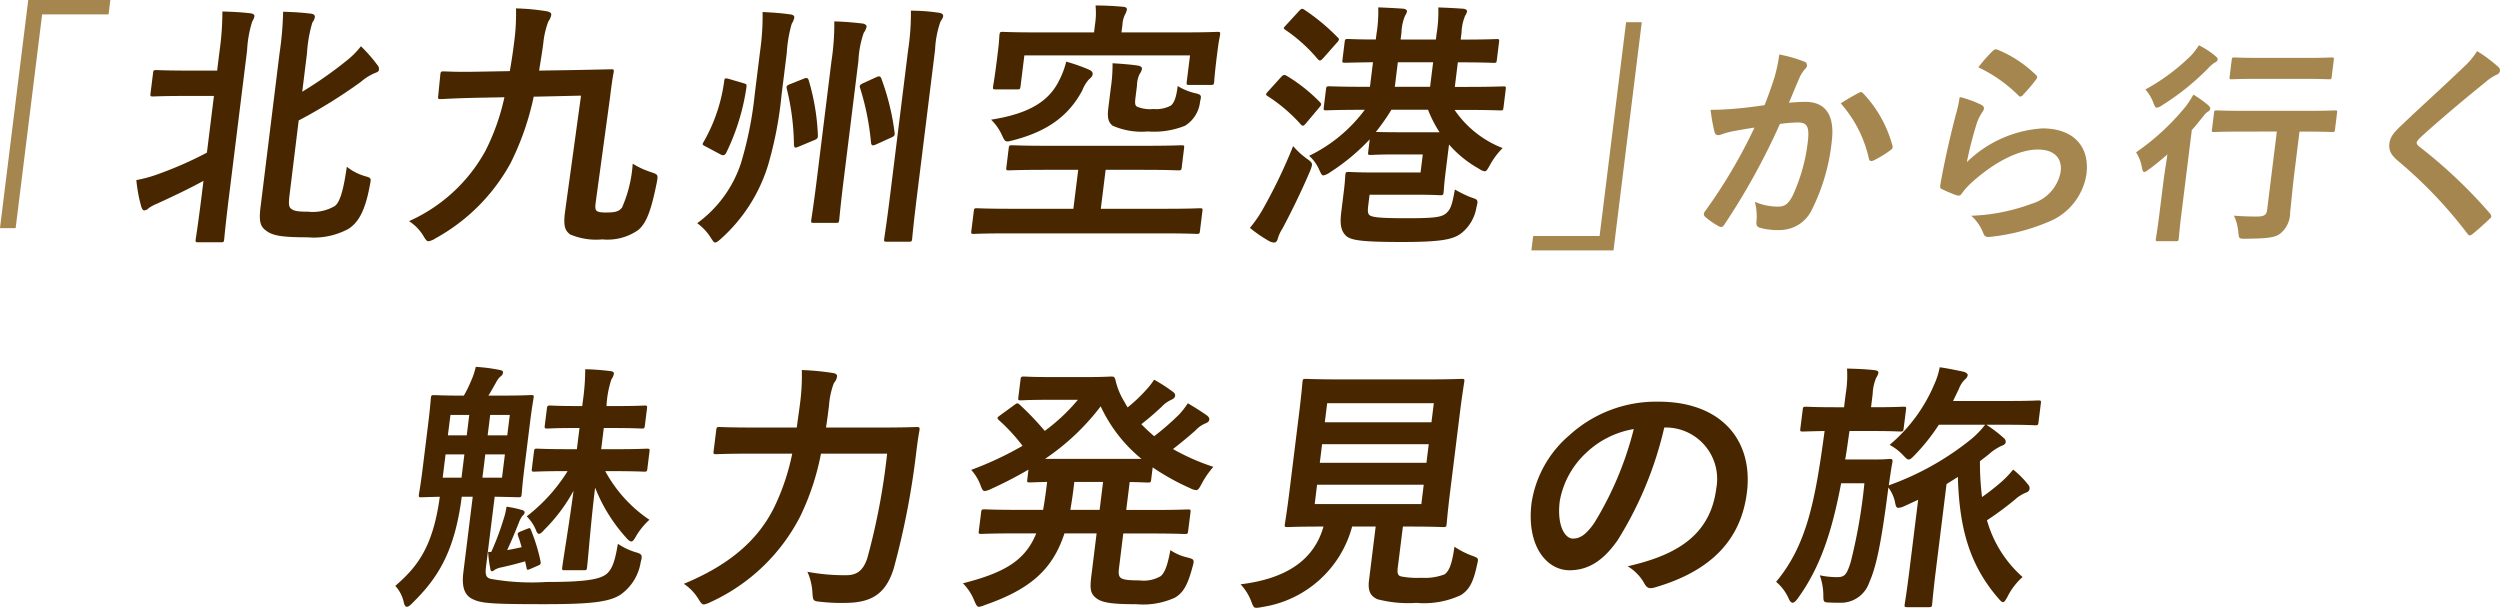 <svg xmlns="http://www.w3.org/2000/svg" width="210.758" height="51.242" viewBox="0 0 210.758 51.242"><g transform="translate(-4649.243 -13.517)"><path d="M4658.545,13.517l-.15,1.212h-5.6l-2.234,18.023h-1.321l2.384-19.235Z" fill="#a5864f"/><path d="M4667.751,17.835a23.84,23.84,0,0,0,.239-3.349c.857.022,1.644.066,2.383.154.217.023.336.132.322.243a1.278,1.278,0,0,1-.187.441,9.707,9.707,0,0,0-.435,2.445l-1.518,12.251c-.293,2.357-.4,3.547-.413,3.679-.027.22-.052.242-.272.242h-1.917c-.22,0-.239-.022-.212-.242.019-.155.208-1.322.5-3.679l.155-1.256c-1.37.749-2.75,1.388-3.9,1.917a3.849,3.849,0,0,0-.707.374.609.609,0,0,1-.377.2c-.11,0-.185-.11-.251-.286a12.734,12.734,0,0,1-.424-2.27,11.633,11.633,0,0,0,1.964-.55,31.605,31.605,0,0,0,3.985-1.763l.593-4.781h-2.313c-2.006,0-2.672.044-2.8.044-.242,0-.262-.022-.235-.242l.216-1.741c.027-.221.053-.242.295-.242.132,0,.787.044,2.792.044h2.314Zm5.918,11.986c-.106.86-.1,1.124.125,1.3s.521.243,1.424.243a3.686,3.686,0,0,0,2.263-.485c.441-.353.724-1.388,1-3.305a4.378,4.378,0,0,0,1.533.793c.531.154.531.154.414.749-.419,2.313-1.033,3.173-1.779,3.679a6.128,6.128,0,0,1-3.483.728c-2.137,0-2.914-.132-3.479-.551-.444-.33-.643-.683-.484-1.961l1.6-12.955a28.117,28.117,0,0,0,.308-3.548c.835.022,1.578.066,2.295.155.261.022.4.109.38.308a1.011,1.011,0,0,1-.209.441,11.535,11.535,0,0,0-.454,2.6l-.4,3.238a33.7,33.7,0,0,0,3.715-2.6,6.955,6.955,0,0,0,1.233-1.234,12.806,12.806,0,0,1,1.39,1.586.479.479,0,0,1,.124.419c-.016.132-.178.2-.363.264a4.4,4.4,0,0,0-1.148.727,43.774,43.774,0,0,1-5.251,3.261Z" fill="#482700"/><path d="M4694.236,21.669a23.15,23.15,0,0,1-1.95,5.6,15.992,15.992,0,0,1-6.338,6.345,1.515,1.515,0,0,1-.581.243c-.133,0-.229-.111-.411-.419a3.864,3.864,0,0,0-1.23-1.278,13.723,13.723,0,0,0,6.441-5.927,18.665,18.665,0,0,0,1.6-4.517l-2.341.044c-2.032.044-2.812.11-3.032.11s-.24-.021-.21-.264l.18-1.807c.03-.242.055-.264.3-.264.22,0,.984.066,3.016.022l2.539-.044q.2-1.09.361-2.38a17.791,17.791,0,0,0,.163-2.908,18.683,18.683,0,0,1,2.592.242c.321.066.4.176.38.308a1.309,1.309,0,0,1-.245.552,7.123,7.123,0,0,0-.427,1.85c-.1.793-.238,1.564-.35,2.292l2.825-.044c2.364-.045,3.159-.066,3.269-.066.2,0,.218.021.191.242-.123.639-.222,1.432-.312,2.159l-1.2,8.791c-.052.419-.054.618.064.727.1.089.268.154.8.154.793,0,1.091-.087,1.352-.418a10.874,10.874,0,0,0,.9-3.7,6.823,6.823,0,0,0,1.5.7c.656.22.656.22.524.924-.455,2.248-.831,3.328-1.524,3.945a4.489,4.489,0,0,1-3.054.815,5.64,5.64,0,0,1-2.724-.418c-.422-.331-.6-.684-.41-2.028l1.331-9.672Z" fill="#482700"/><path d="M4715.133,21.493A32,32,0,0,1,4714,27.419a13.726,13.726,0,0,1-3.964,6.214c-.248.221-.394.33-.5.33s-.185-.109-.35-.374a4.477,4.477,0,0,0-1.166-1.256,10.2,10.2,0,0,0,3.69-5.067,31.048,31.048,0,0,0,1.154-5.751l.451-3.636a21,21,0,0,0,.216-3.349c.854.044,1.576.089,2.311.2.306.022.378.154.361.286a1.594,1.594,0,0,1-.217.507,11.359,11.359,0,0,0-.416,2.468Zm-3.166-.948c.235.066.229.11.2.352a18.675,18.675,0,0,1-1.694,5.487c-.115.22-.233.286-.523.132l-1.281-.683c-.229-.11-.224-.154-.11-.352a13.975,13.975,0,0,0,1.737-5.134c.03-.243.077-.264.4-.176Zm5.051-.4c.209-.087.319-.087.4.133a18.816,18.816,0,0,1,.774,4.6c.011.264-.019.33-.275.441l-1.371.572c-.3.133-.36.066-.372-.2a20.587,20.587,0,0,0-.592-4.649c-.063-.2-.05-.308.229-.418Zm2.32-1.476a20.614,20.614,0,0,0,.239-3.348c.835.021,1.6.088,2.358.176.2.022.38.132.364.264a1.432,1.432,0,0,1-.242.529,8.225,8.225,0,0,0-.444,2.335l-1.242,10.025c-.276,2.226-.363,3.284-.38,3.415-.027.221-.052.243-.272.243h-1.85c-.243,0-.263-.022-.235-.243.019-.153.191-1.189.465-3.392Zm3.8,1.345c.209-.088.319-.088.4.11a20.413,20.413,0,0,1,1.115,4.517c.05.308-.022.352-.256.462l-1.308.595c-.3.132-.386.088-.419-.176a21.937,21.937,0,0,0-.91-4.561c-.086-.2-.031-.286.181-.4Zm2.661-2.27a20.5,20.5,0,0,0,.236-3.327,15.912,15.912,0,0,1,2.358.176c.195.023.383.111.361.287-.025.2-.149.308-.236.485a8.2,8.2,0,0,0-.444,2.335l-1.521,12.272c-.293,2.358-.4,3.548-.412,3.68-.028.22-.053.242-.273.242h-1.85c-.243,0-.262-.022-.235-.242.016-.132.208-1.322.5-3.68Z" fill="#482700"/><path d="M4734.141,33.192c-1.983,0-2.672.044-2.8.044-.22,0-.239-.022-.212-.242l.21-1.7c.024-.2.049-.221.269-.221.133,0,.811.044,2.793.044h5.332l.407-3.283h-2.8c-2.137,0-2.892.044-3.024.044-.242,0-.261-.022-.234-.242l.2-1.631c.027-.22.052-.242.294-.242.132,0,.876.044,3.013.044h8.219c2.137,0,2.892-.044,3.024-.044.243,0,.262.022.234.242l-.2,1.631c-.027.22-.051.242-.294.242-.132,0-.876-.044-3.013-.044h-3.107l-.407,3.283h5.553c1.983,0,2.671-.044,2.8-.044.221,0,.24.022.215.221l-.21,1.7c-.027.22-.052.242-.272.242-.132,0-.81-.044-2.793-.044Zm6.931-13.792c.188.088.306.2.284.374-.019.155-.1.265-.319.441a3.062,3.062,0,0,0-.555.926c-1.091,2.048-2.828,3.437-5.854,4.208-.592.153-.639.176-.9-.4a4.254,4.254,0,0,0-.935-1.344c3.236-.507,4.909-1.564,5.772-3.371a7.046,7.046,0,0,0,.563-1.52A14.89,14.89,0,0,1,4741.072,19.4Zm7.9-3.151c2.027,0,2.76-.044,2.914-.044.22,0,.24.022.21.264-.017.133-.1.485-.167.991l-.1.772c-.218,1.763-.212,2.071-.226,2.181-.03.242-.055.265-.275.265h-1.829c-.22,0-.239-.023-.21-.265l.276-2.225H4735.6l-.322,2.6c-.031.242-.055.264-.276.264h-1.828c-.22,0-.24-.022-.21-.264.016-.133.1-.463.334-2.336l.09-.727c.092-.749.095-1.123.111-1.256.031-.242.055-.264.275-.264.155,0,.876.044,2.9.044h4.8l.084-.683a6.329,6.329,0,0,0,.043-1.587c.815,0,1.581.044,2.344.111.218.022.316.11.3.242a1.624,1.624,0,0,1-.162.419,2.153,2.153,0,0,0-.211.815l-.085.683Zm-4,5.464c-.057.463-.062.683.122.793a2.8,2.8,0,0,0,1.385.2,2.617,2.617,0,0,0,1.468-.287c.294-.242.462-.7.579-1.652a4.819,4.819,0,0,0,1.425.594c.579.133.595.177.461.728a2.717,2.717,0,0,1-1.265,2.027,6.969,6.969,0,0,1-3.123.484,6.148,6.148,0,0,1-2.981-.484c-.36-.286-.468-.661-.362-1.521l.205-1.652a13.438,13.438,0,0,0,.149-2.093c.788.044,1.573.11,2.157.2.215.044.336.132.32.265a.867.867,0,0,1-.184.418,2.3,2.3,0,0,0-.233.992Z" fill="#482700"/><path d="M4755.759,31.055a44.34,44.34,0,0,0,2.5-5.222,6.8,6.8,0,0,0,1.147,1.058c.345.242.463.352.439.551a2.485,2.485,0,0,1-.176.529c-.6,1.431-1.514,3.327-2.316,4.824a3.1,3.1,0,0,0-.394.86c-.043.177-.148.308-.3.308a.9.9,0,0,1-.4-.109,11.433,11.433,0,0,1-1.645-1.125A10.656,10.656,0,0,0,4755.759,31.055Zm1.478-11.038c.179-.2.292-.221.476-.111a14,14,0,0,1,2.829,2.248c.115.132.107.2-.075.418l-1.111,1.323c-.129.153-.2.22-.27.22A.26.26,0,0,1,4758.9,24a13.623,13.623,0,0,0-2.79-2.379c-.185-.11-.176-.176.052-.418Zm1.5-5.553c.229-.242.273-.242.457-.132a17.217,17.217,0,0,1,2.818,2.335c.079.067.115.133.11.177a.6.6,0,0,1-.19.286l-1.128,1.278c-.228.243-.3.264-.454.111a13.447,13.447,0,0,0-2.754-2.49c-.162-.111-.182-.133.046-.375Zm5.977,10.8a17.589,17.589,0,0,1-3.341,2.777,1.418,1.418,0,0,1-.561.264c-.132,0-.2-.132-.358-.485a3.363,3.363,0,0,0-.848-1.168,12.723,12.723,0,0,0,4.69-3.877h-.176c-2.16,0-2.936.043-3.069.043-.22,0-.239-.021-.209-.263l.186-1.5c.03-.242.054-.264.275-.264.132,0,.9.044,3.057.044h.374l.257-2.071c-1.611.022-2.231.044-2.341.044-.242,0-.261-.022-.237-.221l.191-1.542c.028-.22.052-.242.294-.242.111,0,.722.044,2.33.044l.063-.507a11.593,11.593,0,0,0,.142-2.2c.657.023,1.533.067,2.123.111.2.022.314.132.3.22a.891.891,0,0,1-.154.353,3.945,3.945,0,0,0-.31,1.432l-.073.595h2.974l.063-.507a11.493,11.493,0,0,0,.141-2.2c.68.023,1.556.067,2.123.111.2.022.314.132.3.22a.929.929,0,0,1-.154.353,3.967,3.967,0,0,0-.31,1.432l-.073.595h.044c2.093,0,2.847-.044,2.98-.044.22,0,.24.022.212.242l-.191,1.542c-.024.2-.05.221-.27.221-.154,0-.9-.044-3.013-.044l-.257,2.071h1.036c2.159,0,2.936-.044,3.068-.044.2,0,.218.022.188.264l-.186,1.5c-.03.242-.055.263-.254.263-.131,0-.9-.043-3.056-.043h-.816a8.715,8.715,0,0,0,4.053,3.217,6.267,6.267,0,0,0-1.084,1.454c-.2.352-.284.506-.438.506a1.237,1.237,0,0,1-.479-.22A9.43,9.43,0,0,1,4771.4,25.7l-.292,2.358c-.131,1.057-.147,1.542-.161,1.652-.03.243-.055.264-.3.264-.11,0-.7-.043-2.11-.043h-3.834l-.093.749c-.054.44-.1.771.059.947.215.22.978.287,3.2.287,2.336,0,2.9-.089,3.291-.419.372-.33.5-.683.734-2.005a9.466,9.466,0,0,0,1.35.661c.593.2.637.2.469.837a3.506,3.506,0,0,1-1.262,2.181c-.707.551-1.768.749-5.006.749-3.371,0-4.347-.131-4.757-.55s-.494-.992-.374-1.961l.226-1.829c.1-.815.1-1.168.12-1.322.028-.22.052-.242.272-.242.155,0,.788.044,2.132.044H4769l.188-1.521h-2.336c-1.454,0-1.9.044-2.032.044-.242,0-.262-.021-.235-.242Zm5.89-.594a10.75,10.75,0,0,1-.976-1.9h-3.085a18.191,18.191,0,0,1-1.312,1.873c.243,0,.769.022,1.848.022Zm-.8-3.834.257-2.071h-2.975l-.256,2.071Z" fill="#482700"/><path d="M4778.344,34.624l.15-1.211h5.6l2.234-18.023h1.322l-2.384,19.234Z" fill="#a5864f"/><path d="M4798.816,20.11a13.017,13.017,0,0,0,.428-2,11.882,11.882,0,0,1,2.087.595.326.326,0,0,1,.243.359.426.426,0,0,1-.159.27,2.663,2.663,0,0,0-.445.685c-.326.738-.588,1.4-.916,2.16a13.823,13.823,0,0,1,1.413-.072c1.693,0,2.468,1.152,2.2,3.331a16.779,16.779,0,0,1-1.688,5.78,3,3,0,0,1-2.641,1.692,5.624,5.624,0,0,1-1.758-.2c-.207-.071-.295-.234-.261-.5a4.913,4.913,0,0,0-.135-1.674,5.039,5.039,0,0,0,1.931.4c.6,0,.891-.216,1.271-.954a15.028,15.028,0,0,0,1.256-4.466c.158-1.278-.027-1.675-.819-1.675a12.5,12.5,0,0,0-1.528.126,57.633,57.633,0,0,1-4.668,8.463c-.137.234-.286.27-.488.162a6.867,6.867,0,0,1-1.144-.792.324.324,0,0,1-.111-.27.387.387,0,0,1,.1-.2,44.258,44.258,0,0,0,4.169-7.058c-.715.108-1.305.216-1.8.306a5.857,5.857,0,0,0-1.026.288c-.263.09-.475.054-.547-.234a15.087,15.087,0,0,1-.329-1.855c.793,0,1.592-.053,2.393-.126.765-.072,1.442-.161,2.158-.27C4798.41,21.352,4798.614,20.722,4798.816,20.11ZM4806,21.316c.135-.072.22-.036.331.09a10.236,10.236,0,0,1,2.446,4.375.277.277,0,0,1-.116.36,8.609,8.609,0,0,1-1.463.9c-.19.09-.368.072-.4-.145a10.408,10.408,0,0,0-2.374-4.663A18.078,18.078,0,0,1,4806,21.316Z" fill="#a5864f"/><path d="M4816.249,22.342c.186.09.263.2.245.342a.611.611,0,0,1-.123.271,3.825,3.825,0,0,0-.478.954,31.99,31.99,0,0,0-.839,3.277,10.032,10.032,0,0,1,6.366-2.845c2.629,0,4.006,1.531,3.718,3.853a5.177,5.177,0,0,1-3.219,4.033,17.146,17.146,0,0,1-4.763,1.243c-.4.053-.562.035-.691-.235a3.876,3.876,0,0,0-1.035-1.53,16.085,16.085,0,0,0,5.077-1.008,3.467,3.467,0,0,0,2.461-2.719c.121-.972-.382-1.854-1.931-1.854-1.584,0-3.62,1.026-5.524,2.736a5.867,5.867,0,0,0-.9.99c-.131.18-.2.18-.43.127a10.829,10.829,0,0,1-1.164-.487c-.171-.072-.239-.108-.208-.36.367-2.088.865-4.213,1.279-5.815a12.1,12.1,0,0,0,.364-1.621A9.031,9.031,0,0,1,4816.249,22.342Zm1.015-4.555a.324.324,0,0,1,.352-.09,10.006,10.006,0,0,1,3.264,2.143c.081.072.11.126.1.2a.559.559,0,0,1-.116.216,14.123,14.123,0,0,1-1.075,1.26.377.377,0,0,1-.216.144c-.072,0-.121-.036-.2-.126a12.112,12.112,0,0,0-3.347-2.341A11.755,11.755,0,0,1,4817.264,17.787Z" fill="#a5864f"/><path d="M4831.632,28.788c.078-.63.225-1.53.332-2.25-.5.432-1,.846-1.54,1.242-.2.144-.317.234-.406.234-.109,0-.149-.108-.206-.378a3.39,3.39,0,0,0-.49-1.279,20.207,20.207,0,0,0,4.232-3.925,10.315,10.315,0,0,0,.6-.936,9.155,9.155,0,0,1,1.241.882c.144.144.189.217.176.324a.32.32,0,0,1-.151.2,1.506,1.506,0,0,0-.429.415c-.319.395-.639.792-.973,1.17l-.862,6.95c-.179,1.44-.227,2.125-.239,2.214-.022.181-.042.2-.222.2h-1.53c-.18,0-.2-.018-.174-.2.013-.107.132-.774.311-2.214Zm4.352-10.569c.147.126.228.2.213.324s-.133.2-.306.289a3.066,3.066,0,0,0-.549.5,21.254,21.254,0,0,1-3.857,3.08.89.89,0,0,1-.418.18c-.126,0-.183-.127-.291-.415a3.54,3.54,0,0,0-.672-1.116,17.139,17.139,0,0,0,3.889-2.9,6.127,6.127,0,0,0,.625-.828A7.135,7.135,0,0,1,4835.984,18.219Zm2.341,6.392c-1.71,0-2.309.036-2.435.036-.18,0-.2-.018-.173-.2l.176-1.423c.022-.179.043-.2.223-.2.126,0,.716.036,2.426.036h5.149c1.711,0,2.309-.036,2.4-.036.181,0,.2.018.174.2l-.176,1.423c-.023.18-.043.2-.223.2-.09,0-.68-.036-2.39-.036h-.378l-.422,3.4c-.2,1.6-.27,2.611-.368,3.4a2.259,2.259,0,0,1-.835,1.8c-.439.343-1.132.414-2.9.432-.576,0-.578.018-.633-.558a4.064,4.064,0,0,0-.368-1.386c.732.054,1.269.072,1.935.072.613,0,.808-.126.864-.576l.817-6.59Zm1.272-4.447c-1.585,0-2.13.036-2.22.036-.18,0-.195-.018-.173-.2l.178-1.439c.023-.181.043-.2.223-.2.09,0,.626.036,2.21.036h3.746c1.6,0,2.128-.036,2.236-.036.2,0,.215.018.192.2L4845.811,20c-.022.181-.043.2-.241.2-.108,0-.626-.036-2.228-.036Z" fill="#a5864f"/><path d="M4859.892,19.191a.391.391,0,0,1,.108.288.422.422,0,0,1-.294.342,4.089,4.089,0,0,0-.943.631c-1.721,1.386-3.931,3.241-5.5,4.681-.187.2-.273.306-.284.4-.013.108.048.2.194.325a41.457,41.457,0,0,1,5.995,5.671.377.377,0,0,1,.1.234c-.009.072-.051.126-.153.216-.47.45-1.056.972-1.4,1.242-.119.09-.2.144-.27.144s-.119-.054-.2-.161a37.7,37.7,0,0,0-5.8-6.086c-.62-.523-.841-.919-.768-1.512s.447-.991,1.079-1.585c1.736-1.656,3.416-3.151,5.174-4.844a6.2,6.2,0,0,0,1.14-1.35A12.066,12.066,0,0,1,4859.892,19.191Z" fill="#a5864f"/><path d="M4690.217,61.278c-.095.771.039.926.379,1.036a19.5,19.5,0,0,0,4.7.265c3.063,0,4.407-.177,5.037-.64.561-.44.77-1.233,1-2.578a5.583,5.583,0,0,0,1.477.705c.577.155.607.265.447.838a4.146,4.146,0,0,1-1.682,2.732c-.986.661-2.7.815-6.469.815-3.922,0-5.195-.044-5.9-.374-.735-.287-1.072-.948-.9-2.314l.79-6.367h-.926c-.595,4.626-2.017,6.852-4.124,8.923-.229.243-.375.352-.507.352-.11,0-.185-.109-.246-.33a2.973,2.973,0,0,0-.726-1.432c1.753-1.521,3.167-3.151,3.752-7.513-1.038.021-1.437.043-1.548.043-.22,0-.239-.022-.212-.242.019-.154.137-.749.312-2.159l.472-3.811c.175-1.411.207-2.028.224-2.16.027-.22.052-.242.272-.242.132,0,.744.044,2.462.044h.045a9.945,9.945,0,0,0,.588-1.19,6.22,6.22,0,0,0,.418-1.234,14.209,14.209,0,0,1,2.037.264c.194.044.276.088.259.221a.442.442,0,0,1-.216.33,1.561,1.561,0,0,0-.372.507c-.25.419-.426.771-.643,1.1h1.146c1.718,0,2.3-.044,2.451-.044.22,0,.239.022.212.242-.017.132-.137.749-.311,2.16l-.473,3.811c-.175,1.41-.207,2.027-.224,2.159-.027.22-.052.242-.272.242-.154,0-.658-.022-2-.043Zm-2.068-7.491.243-1.961h-1.586l-.243,1.961Zm.442-3.569.213-1.719h-1.586L4687,50.218Zm3.217,1.608h-1.653l-.243,1.961h1.652Zm-1.241-3.327-.213,1.719h1.653l.213-1.719Zm3.106,9.607c.231-.088.256-.111.339.11a14.923,14.923,0,0,1,.8,2.622c.036.242.011.264-.245.374l-.606.265c-.278.11-.3.11-.335-.133l-.114-.506c-.686.2-1.369.374-1.98.506a1.782,1.782,0,0,0-.6.22.352.352,0,0,1-.212.111c-.088,0-.124-.066-.146-.242a9.684,9.684,0,0,1-.18-1.389h.263a22.074,22.074,0,0,0,1.017-2.688,6.188,6.188,0,0,0,.271-1.123,9.2,9.2,0,0,1,1.331.287c.126.043.206.109.193.219a.393.393,0,0,1-.162.243,2.085,2.085,0,0,0-.314.573c-.225.572-.6,1.5-.994,2.335.4-.066.834-.154,1.219-.242-.091-.331-.185-.639-.3-.948-.059-.242-.034-.264.2-.374Zm4.7-10.731a19.185,19.185,0,0,0,.206-2.731,20.2,20.2,0,0,1,2.074.153c.22,0,.361.111.347.221a1.281,1.281,0,0,1-.214.484,8.28,8.28,0,0,0-.411,2.248h.771c1.741,0,2.3-.044,2.43-.044.22,0,.239.022.209.264l-.178,1.432c-.027.221-.052.243-.272.243-.132,0-.677-.044-2.418-.044h-.771l-.221,1.785h1.211c1.873,0,2.518-.044,2.65-.044.22,0,.239.021.212.242l-.18,1.454c-.028.22-.052.242-.272.242-.132,0-.766-.044-2.639-.044h-.639a11.6,11.6,0,0,0,3.722,4.1,6.029,6.029,0,0,0-1.089,1.322c-.2.353-.3.507-.437.507-.111,0-.251-.11-.444-.33a13.847,13.847,0,0,1-2.607-4.209c-.358,2.887-.591,6.015-.679,6.72-.027.22-.052.243-.25.243h-1.631c-.22,0-.239-.023-.212-.243.093-.748.586-3.657.954-6.455a14.212,14.212,0,0,1-2.481,3.3q-.272.332-.437.331c-.088,0-.185-.11-.248-.308a3.561,3.561,0,0,0-.781-1.168,14.37,14.37,0,0,0,3.447-3.812h-.176c-1.851,0-2.5.044-2.628.044-.22,0-.239-.022-.212-.242l.18-1.454c.028-.221.052-.242.273-.242.132,0,.765.044,2.616.044h.727l.222-1.785h-.353c-1.675,0-2.209.044-2.341.044-.243,0-.262-.022-.235-.243l.178-1.432c.03-.242.055-.264.3-.264.132,0,.655.044,2.33.044h.352Z" fill="#482700"/><path d="M4718.454,51.76a21.282,21.282,0,0,1-1.76,5.31,15.942,15.942,0,0,1-7.547,7.205,2.307,2.307,0,0,1-.553.2c-.177,0-.27-.132-.471-.463a4.13,4.13,0,0,0-1.23-1.278c3.785-1.564,6.27-3.657,7.663-6.543a19.073,19.073,0,0,0,1.474-4.429h-3.436c-2.115,0-2.849.044-2.959.044-.242,0-.261-.022-.234-.242l.224-1.807c.027-.22.052-.242.294-.242.11,0,.832.044,2.948.044h3.547c.079-.639.18-1.278.26-1.917a17.825,17.825,0,0,0,.164-2.931,22.446,22.446,0,0,1,2.57.243c.325.044.422.154.4.308a1.062,1.062,0,0,1-.267.551,6.616,6.616,0,0,0-.408,1.873c-.074.6-.153,1.234-.254,1.873h4.627c2.137,0,2.869-.044,3.024-.044.22,0,.259.044.231.264-.126.661-.219,1.41-.289,1.983a66.91,66.91,0,0,1-1.883,9.673c-.658,2.114-1.833,2.886-4.039,2.908a15.225,15.225,0,0,1-2.1-.089c-.675-.065-.672-.087-.717-.793a4.964,4.964,0,0,0-.423-1.74,16.806,16.806,0,0,0,3.27.287c.815,0,1.426-.309,1.791-1.477a55.89,55.89,0,0,0,1.659-8.769Z" fill="#482700"/><path d="M4743.573,61.455c-.052.419-.012.638.148.771.179.154.589.22,1.581.22a2.871,2.871,0,0,0,1.784-.353c.319-.264.558-.771.824-2.2a4.159,4.159,0,0,0,1.422.617c.576.155.617.176.458.749-.415,1.565-.783,2.225-1.5,2.644a6.467,6.467,0,0,1-3.241.551c-1.806,0-2.831-.088-3.355-.485-.505-.374-.59-.749-.453-1.85l.45-3.636h-2.71c-1,3.063-2.9,4.715-6.7,6.037a2.09,2.09,0,0,1-.5.154c-.177,0-.246-.154-.417-.551a4.283,4.283,0,0,0-.946-1.432c3.549-.9,5.264-1.938,6.184-4.208h-1.652c-2.094,0-2.826.044-2.958.044-.243,0-.262-.022-.235-.242l.2-1.586c.027-.221.052-.243.294-.243.132,0,.854.044,2.947.044h1.984c.082-.485.169-1.013.243-1.608l.093-.749c-.951.022-1.35.044-1.438.044-.243,0-.262-.022-.234-.243l.1-.837a33.753,33.753,0,0,1-3.154,1.63,1.68,1.68,0,0,1-.528.177c-.177,0-.244-.177-.392-.573a4.092,4.092,0,0,0-.753-1.212,28.084,28.084,0,0,0,4.327-2.027,15.129,15.129,0,0,0-1.961-2.137c-.1-.088-.157-.154-.149-.221.006-.044.08-.11.2-.2l1.211-.881c.218-.154.267-.2.446-.044a24.187,24.187,0,0,1,2.126,2.225,15.826,15.826,0,0,0,2.793-2.622h-2.468c-1.652,0-2.187.044-2.319.044-.242,0-.262-.022-.234-.242l.188-1.521c.028-.219.052-.242.295-.242.132,0,.655.044,2.308.044h3.04c1.234,0,1.857-.044,2.011-.044.2,0,.262.023.341.265a5.958,5.958,0,0,0,.779,1.894,4.248,4.248,0,0,0,.255.441,13.288,13.288,0,0,0,1.5-1.41,6.6,6.6,0,0,0,.732-.925,13.826,13.826,0,0,1,1.571,1.013c.182.132.212.243.2.353-.017.132-.119.242-.328.33a2.6,2.6,0,0,0-.823.6c-.522.485-1.043.948-1.7,1.455a14.555,14.555,0,0,0,1.085,1.013,22.525,22.525,0,0,0,2.1-1.829,6.554,6.554,0,0,0,.733-.947c.6.352,1.128.683,1.594,1.013.181.132.234.243.218.375s-.141.242-.325.308a2.391,2.391,0,0,0-.845.6c-.545.485-1.183,1.014-1.891,1.564a18.53,18.53,0,0,0,3.406,1.5,7.232,7.232,0,0,0-.965,1.388c-.228.418-.313.573-.489.573a1.2,1.2,0,0,1-.488-.155,19.766,19.766,0,0,1-3.175-1.762l-.128,1.035c-.027.221-.053.243-.273.243-.11,0-.526-.022-1.537-.044l-.292,2.357h2.226c2.115,0,2.825-.044,2.98-.044.22,0,.239.022.212.243l-.2,1.586c-.027.22-.052.242-.272.242-.155,0-.854-.044-2.969-.044h-2.226Zm1.9-9.254a12.545,12.545,0,0,1-3.439-4.429,19.744,19.744,0,0,1-4.691,4.429Zm-3.529,4.3.292-2.357h-2.423l-.094.749c-.07.572-.158,1.1-.243,1.608Z" fill="#482700"/><path d="M4767.077,61.388c-.063.507.028.661.306.728a7.291,7.291,0,0,0,1.705.11,4.6,4.6,0,0,0,1.931-.287c.385-.264.635-.859.839-2.335a6.742,6.742,0,0,0,1.514.771c.526.2.526.2.392.749-.324,1.543-.681,2.115-1.353,2.556a7.321,7.321,0,0,1-3.761.661,10.252,10.252,0,0,1-3.289-.308c-.48-.221-.832-.574-.71-1.565l.566-4.561h-1.984a9.293,9.293,0,0,1-7.6,6.786,2.547,2.547,0,0,1-.471.066c-.22,0-.272-.11-.438-.551a4.314,4.314,0,0,0-.9-1.432c3.96-.484,6.212-2.114,6.994-4.869h-.044c-2.138,0-2.848.044-2.98.044-.243,0-.262-.022-.235-.242.019-.154.165-.97.378-2.688l.816-6.588c.219-1.763.276-2.578.295-2.732.027-.221.052-.243.294-.243.132,0,.876.044,3.014.044h7.094c2.116,0,2.87-.044,3.024-.044.221,0,.24.022.213.243-.02.154-.164.969-.383,2.732l-.817,6.588c-.212,1.718-.272,2.556-.289,2.688-.027.22-.052.242-.272.242-.154,0-.9-.044-3.013-.044h-.4Zm2.19-7.006h-8.99l-.2,1.63h8.99Zm.23-1.851.193-1.564H4760.7l-.194,1.564Zm-8.368-5.023-.2,1.608h8.99l.2-1.608Z" fill="#482700"/><path d="M4789.547,49.557a30.967,30.967,0,0,1-3.931,9.5c-1.152,1.653-2.407,2.534-4.059,2.534-1.939,0-3.643-2.071-3.2-5.663a9.339,9.339,0,0,1,3.2-5.728,10.859,10.859,0,0,1,7.51-2.821c5.288,0,7.991,3.262,7.447,7.646-.508,4.1-3.141,6.676-7.781,8.02-.479.132-.666.044-.9-.4a3.883,3.883,0,0,0-1.37-1.389c3.833-.881,6.954-2.423,7.471-6.588a4.332,4.332,0,0,0-4.3-5.111Zm-6.588,2.137a7.291,7.291,0,0,0-2.224,4.076c-.251,2.027.425,3.151,1.108,3.151.573,0,1.093-.287,1.819-1.344a28.323,28.323,0,0,0,3.313-7.889A7.7,7.7,0,0,0,4782.959,51.694Z" fill="#482700"/><path d="M4816.158,52.4a23.571,23.571,0,0,0,.176,3.018,19.18,19.18,0,0,0,1.709-1.343,8.646,8.646,0,0,0,.914-.97,7.288,7.288,0,0,1,1.254,1.256.44.44,0,0,1,.13.374c-.019.155-.143.265-.349.331a3.1,3.1,0,0,0-.887.573,27.072,27.072,0,0,1-2.353,1.74,9.995,9.995,0,0,0,3,4.782,5.579,5.579,0,0,0-1.29,1.7c-.168.287-.25.419-.36.419-.088,0-.187-.088-.342-.265-2.548-2.908-3.342-6.1-3.462-10.289l-.955.6-.915,7.381c-.221,1.784-.283,2.644-.3,2.754-.027.22-.052.242-.273.242h-1.828c-.221,0-.24-.022-.213-.242.017-.132.164-.97.386-2.754l.751-6.059-1.145.529a1.482,1.482,0,0,1-.526.154c-.177,0-.223-.154-.3-.573a3.31,3.31,0,0,0-.54-1.145l-.031.242c-.612,4.759-1.026,6.5-1.578,7.755a2.52,2.52,0,0,1-2.5,1.719c-.33,0-.551,0-.989-.022-.349-.022-.388-.066-.385-.617a5.159,5.159,0,0,0-.3-1.674,6.816,6.816,0,0,0,1.479.154c.64,0,.8-.243,1.125-1.256a45.125,45.125,0,0,0,1.156-6.654h-1.961c-.77,4.076-1.761,7.094-3.647,9.694-.188.264-.333.375-.444.375s-.228-.111-.331-.353a3.906,3.906,0,0,0-1.059-1.41c2.638-3.151,3.314-7.006,4.088-12.713-1.259.022-1.724.044-1.834.044-.221,0-.24-.022-.21-.264l.2-1.587c.027-.22.052-.242.272-.242.132,0,.7.044,2.44.044h.772l.139-1.124a9.475,9.475,0,0,0,.111-2.136c.812.021,1.493.044,2.3.131.218.022.364.088.347.221a1.058,1.058,0,0,1-.184.418,3.833,3.833,0,0,0-.3,1.366l-.139,1.124h.265c1.762,0,2.34-.044,2.473-.044.22,0,.239.022.212.242l-.2,1.587c-.029.242-.054.264-.275.264-.132,0-.7-.044-2.462-.044h-1.829c-.126.838-.227,1.653-.364,2.4h2.424c.947,0,1.2-.044,1.328-.044.22,0,.259.044.232.264-.118.6-.192,1.19-.31,1.961a23.649,23.649,0,0,0,7.036-3.966,7.7,7.7,0,0,0,1.089-1.146h-3.9a16.813,16.813,0,0,1-2.011,2.534c-.253.265-.4.4-.533.4s-.248-.132-.483-.375a4.357,4.357,0,0,0-1.127-.859,13.567,13.567,0,0,0,3.789-5.156,6.26,6.26,0,0,0,.437-1.388c.758.111,1.38.242,2,.374.234.067.375.177.358.309a.574.574,0,0,1-.217.33,2.064,2.064,0,0,0-.517.794l-.5,1.036h4.715c1.763,0,2.363-.045,2.473-.045.221,0,.24.022.213.243l-.2,1.608c-.028.22-.053.242-.273.242-.11,0-.7-.044-2.462-.044h-1.653a11.954,11.954,0,0,1,1.47,1.124.4.4,0,0,1,.151.375c-.01.088-.137.22-.366.286a4.5,4.5,0,0,0-1.106.749Z" fill="#482700"/></g></svg>